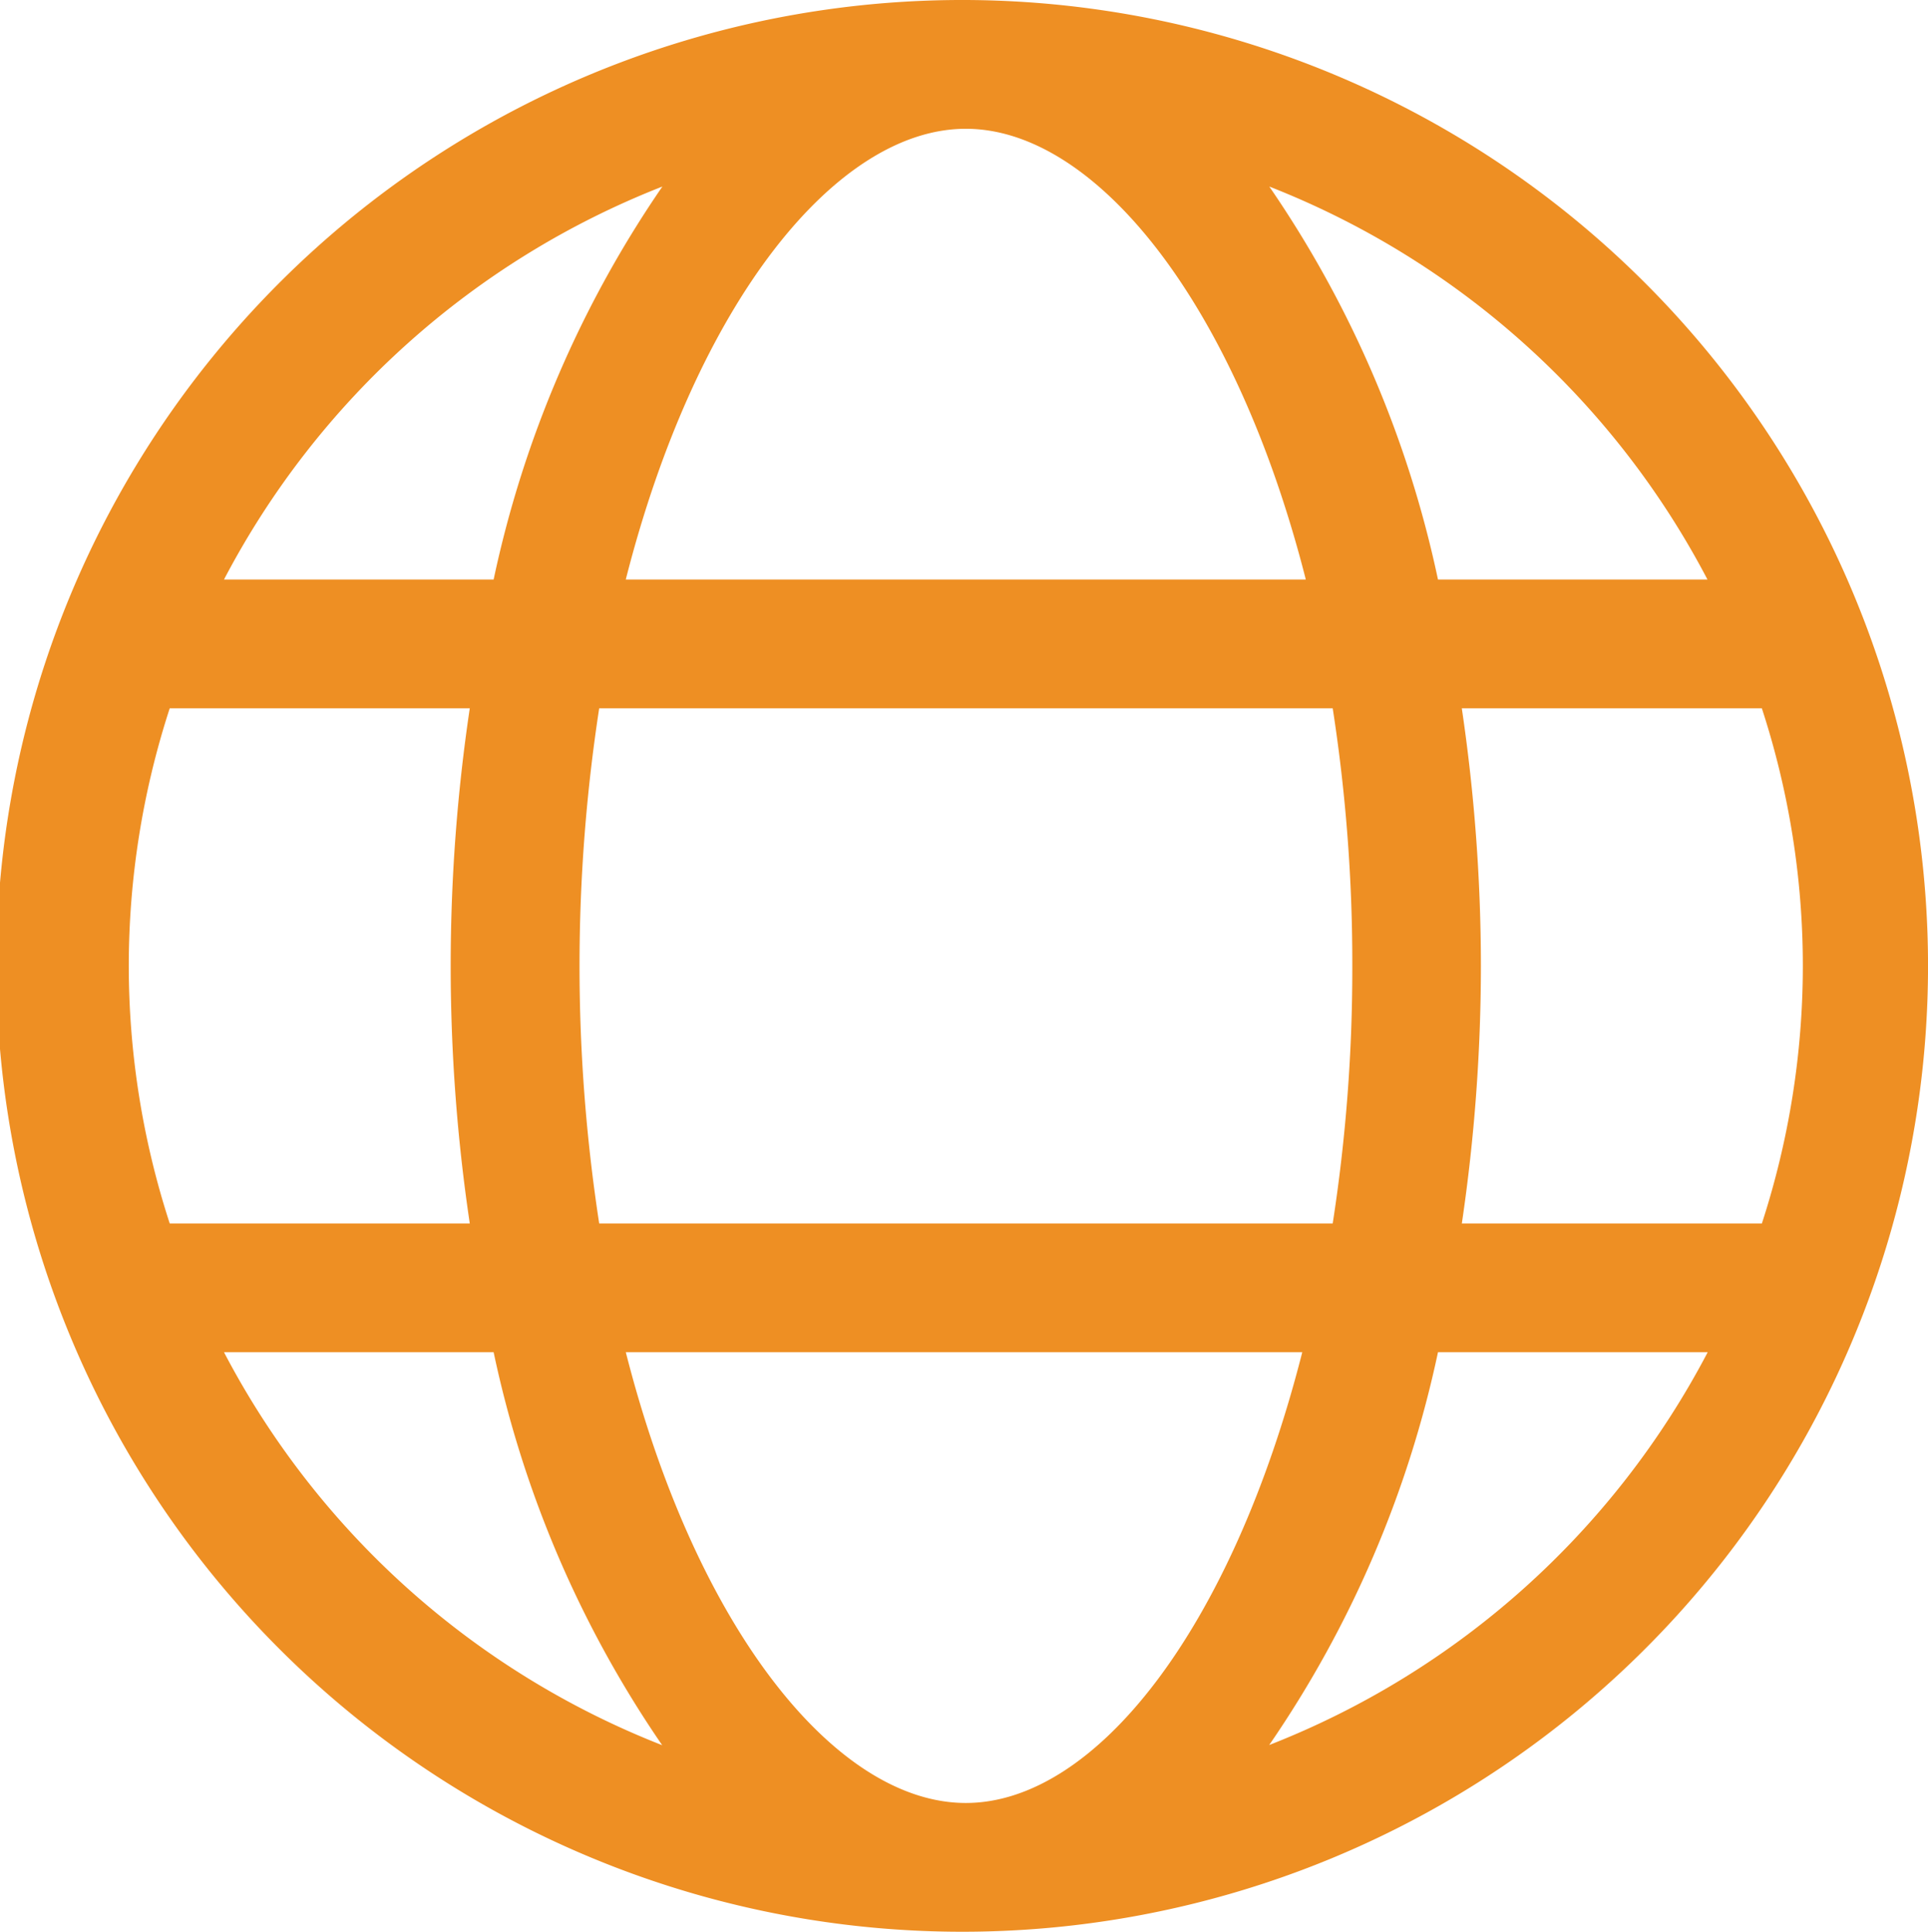 <?xml version="1.0" encoding="UTF-8"?>
<svg xmlns="http://www.w3.org/2000/svg" width="53.899" height="54" viewBox="0 0 53.899 54">
  <path id="Path_2624" data-name="Path 2624" d="M27,0A27,27,0,1,0,53.9,27,27.007,27.007,0,0,0,27,0ZM50.4,27a23.282,23.282,0,0,1-1.145,7.2H40.867A49.348,49.348,0,0,0,41.4,27a49.348,49.348,0,0,0-.534-7.2h8.388A23.2,23.2,0,0,1,50.4,27ZM27,50.4c-3.626,0-7.535-4.858-9.505-12.6H36.406C34.436,45.54,30.623,50.4,27,50.4ZM16.751,34.2a47.416,47.416,0,0,1,0-14.4H37.257a46.432,46.432,0,0,1,.548,7.2,46.432,46.432,0,0,1-.548,7.2ZM3.6,27a23.282,23.282,0,0,1,1.145-7.2h8.388a48.834,48.834,0,0,0,0,14.4H4.745A23.3,23.3,0,0,1,3.6,27ZM27,3.6c3.626,0,7.535,4.858,9.505,12.6H17.494C19.462,8.458,23.378,3.6,27,3.6ZM47.734,16.2H40.2A30.564,30.564,0,0,0,35.485,5.215,23.494,23.494,0,0,1,47.734,16.2ZM18.517,5.215A30.618,30.618,0,0,0,13.8,16.2H6.262A23.5,23.5,0,0,1,18.517,5.215ZM6.262,37.8H13.8a30.564,30.564,0,0,0,4.712,10.985A23.493,23.493,0,0,1,6.262,37.8ZM35.482,48.78A30.567,30.567,0,0,0,40.2,37.8H47.74A23.488,23.488,0,0,1,35.482,48.78Z" fill="#EE8F23"></path>
</svg>
